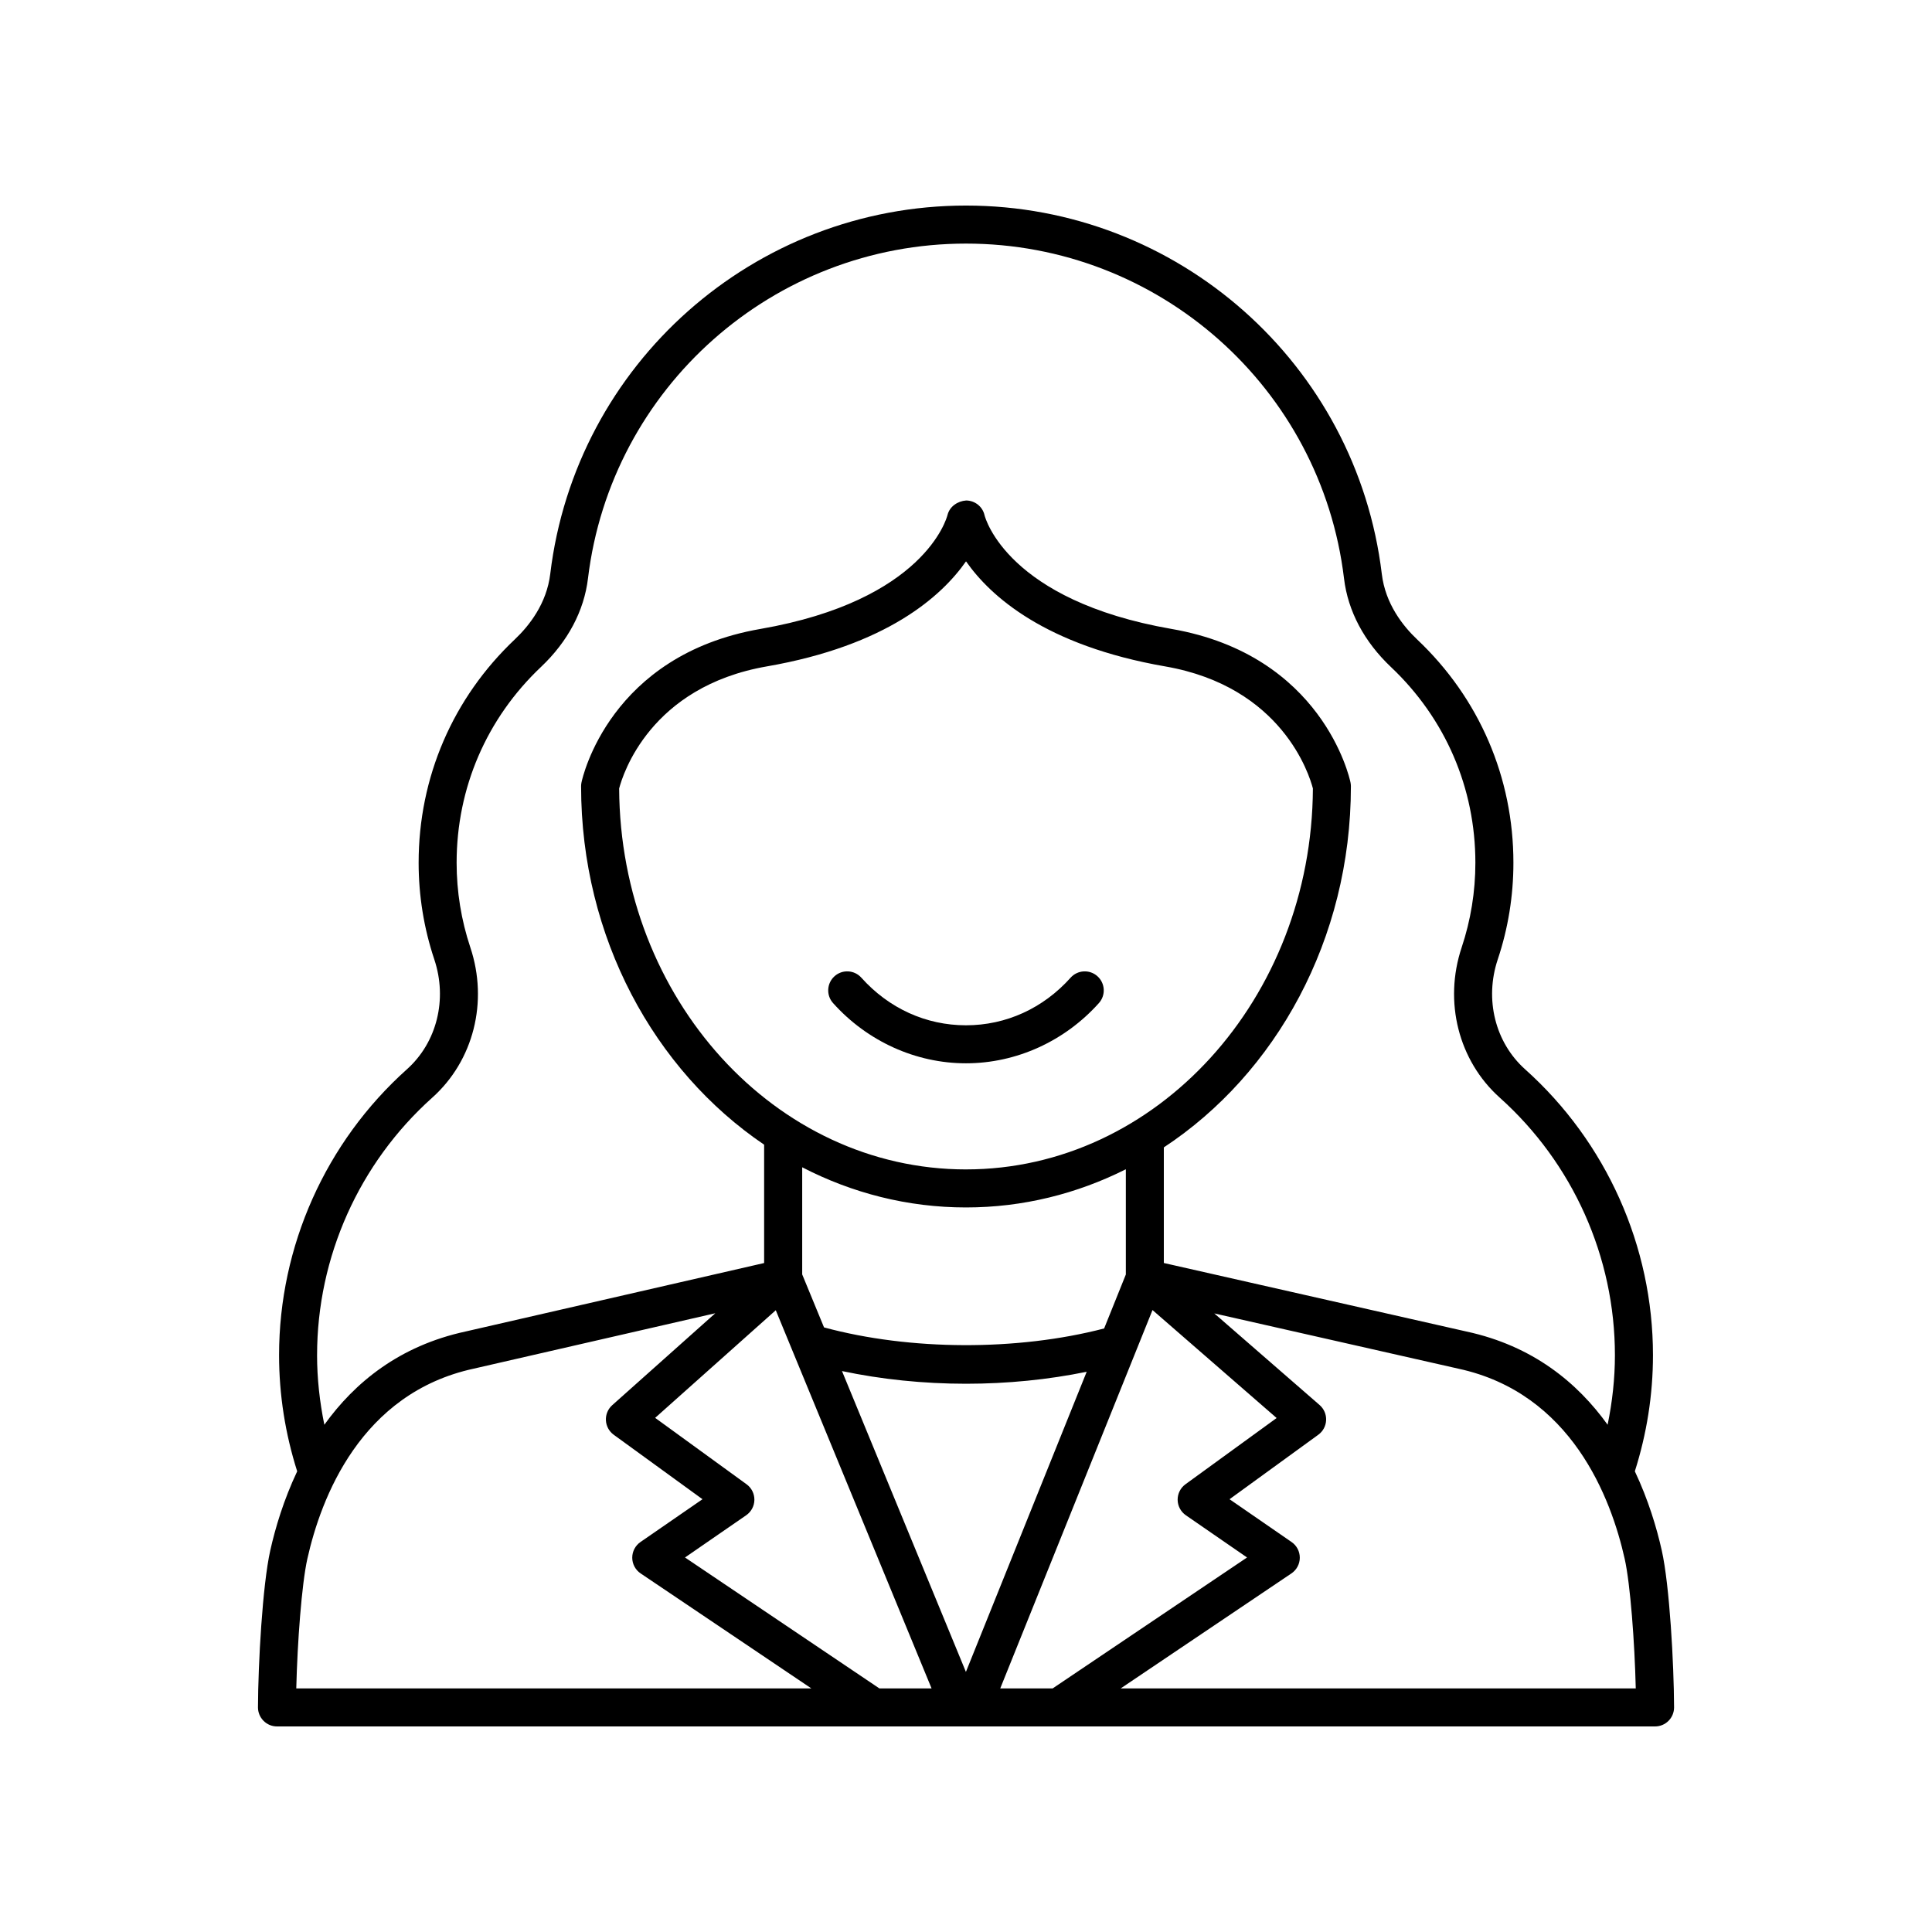 <?xml version="1.0" encoding="UTF-8"?>
<!-- Uploaded to: ICON Repo, www.svgrepo.com, Generator: ICON Repo Mixer Tools -->
<svg fill="#000000" width="800px" height="800px" version="1.1" viewBox="144 144 512 512" xmlns="http://www.w3.org/2000/svg">
 <g>
  <path d="m427.72 403.1c-7.281 8.133-17.133 12.613-27.723 12.613-10.594 0-20.441-4.477-27.723-12.609-1.863-2.082-5.047-2.25-7.113-0.395-2.07 1.859-2.25 5.043-0.395 7.113 9.086 10.145 21.926 15.965 35.23 15.965s26.145-5.82 35.23-15.965c1.855-2.07 1.676-5.254-0.395-7.113-2.059-1.852-5.254-1.684-7.113 0.391z"/>
  <path d="m577.25 533.91c3.152-9.922 4.805-20.258 4.805-30.777 0-28.859-12.348-56.477-33.883-75.758-7.938-7.106-10.785-18.527-7.258-29.102 2.762-8.254 4.156-16.879 4.156-25.637 0-22.609-9.059-43.621-25.504-59.168-3.754-3.547-8.43-9.438-9.371-17.348-6.688-55.668-54.059-97.645-110.19-97.645-56.113 0-103.48 41.957-110.18 97.602-0.945 7.902-5.613 13.785-9.359 17.332-16.461 15.559-25.523 36.59-25.523 59.223 0 8.758 1.398 17.383 4.156 25.637 3.527 10.574 0.68 21.996-7.258 29.102-21.535 19.281-33.883 46.898-33.883 75.758 0 10.523 1.648 20.859 4.801 30.785-3.574 7.559-5.797 14.984-7.133 20.969-2.066 9.211-3.219 30.066-3.258 41.582-0.004 1.34 0.527 2.621 1.473 3.57 0.941 0.957 2.227 1.488 3.566 1.488h365.2c1.34 0 2.621-0.531 3.566-1.48 0.945-0.949 1.477-2.234 1.473-3.57-0.039-11.52-1.191-32.375-3.258-41.578-1.34-5.992-3.562-13.422-7.137-20.984zm-349.22-30.777c0-26.004 11.129-50.879 30.527-68.25 10.934-9.789 14.895-25.41 10.09-39.797-2.41-7.227-3.637-14.781-3.637-22.449 0-19.832 7.945-38.262 22.371-51.902 7.106-6.727 11.41-14.84 12.441-23.453 6.098-50.586 49.168-88.73 100.18-88.73 51.039 0 94.109 38.16 100.18 88.766 1.031 8.625 5.34 16.742 12.457 23.469 14.41 13.629 22.352 32.039 22.352 51.848 0 7.672-1.227 15.223-3.637 22.449-4.801 14.387-0.84 30.008 10.09 39.797 19.398 17.371 30.527 42.25 30.527 68.25 0 6.242-0.695 12.398-1.934 18.438-7.988-11.129-19.82-20.902-37.375-24.695l-80.234-18.168v-30.637c29.676-19.539 49.574-55.121 49.574-95.699 0-0.348-0.035-0.695-0.109-1.031-0.285-1.379-7.523-33.73-47.391-40.66-43.43-7.543-49.371-29.285-49.59-30.145-0.512-2.273-2.527-3.871-4.859-3.902-2.254 0.156-4.387 1.578-4.953 3.844-0.23 0.922-6.176 22.66-49.605 30.203-39.867 6.926-47.105 39.281-47.391 40.66-0.074 0.34-0.109 0.684-0.109 1.031 0 40.09 19.426 75.297 48.508 94.98v31.363l-79.125 18.148c-17.582 3.801-29.43 13.578-37.422 24.711-1.23-6.035-1.93-12.195-1.93-18.438zm230.24 42.43 16.211 11.184-51.516 34.699h-13.891l40.352-100.27 32.895 28.613-24.156 17.551c-1.324 0.961-2.098 2.5-2.078 4.137 0.023 1.637 0.836 3.156 2.184 4.086zm-81.223 45.883-51.516-34.699 16.211-11.184c1.348-0.93 2.16-2.449 2.18-4.082 0.02-1.637-0.754-3.18-2.078-4.137l-24.223-17.598 31.969-28.52 41.289 100.22zm22.961-137.54c-50.516 0-91.641-45.23-91.926-100.95 0.969-3.723 8.203-26.977 39.145-32.355 31.812-5.523 46.324-18.602 52.781-27.84 6.453 9.238 20.969 22.316 52.781 27.844 30.984 5.383 38.195 28.695 39.145 32.348-0.285 55.723-41.414 100.95-91.926 100.95zm0 10.078c15.105 0 29.441-3.641 42.352-10.117v27.887l-5.754 14.301c-22.992 5.992-51.445 5.887-74.23-0.281l-5.785-14.043v-28.391c13.18 6.812 27.895 10.645 43.418 10.645zm31.977 43.547-32.008 79.539-32.84-79.727c10.41 2.203 21.594 3.363 32.871 3.363 10.938 0 21.816-1.09 31.977-3.176zm-206.53 49.555c3.586-16.031 14.074-43.891 44.121-50.387l63.984-14.676-27.312 24.363c-1.137 1.012-1.75 2.488-1.676 4.012 0.078 1.523 0.84 2.926 2.07 3.824l23.523 17.086-16.434 11.34c-1.371 0.945-2.188 2.508-2.18 4.176 0.012 1.664 0.84 3.219 2.223 4.148l45.242 30.473h-136.5c0.293-12.133 1.434-27.645 2.938-34.359zm215.54 34.359 45.242-30.473c1.383-0.93 2.215-2.484 2.223-4.148 0.012-1.668-0.809-3.234-2.18-4.176l-16.438-11.34 23.523-17.09c1.238-0.898 2.004-2.316 2.07-3.852 0.07-1.535-0.57-3.016-1.727-4.023l-27.906-24.277 64.695 14.648c29.984 6.481 40.473 34.34 44.059 50.375 1.504 6.711 2.648 22.223 2.938 34.355z"/>
 </g>
</svg>